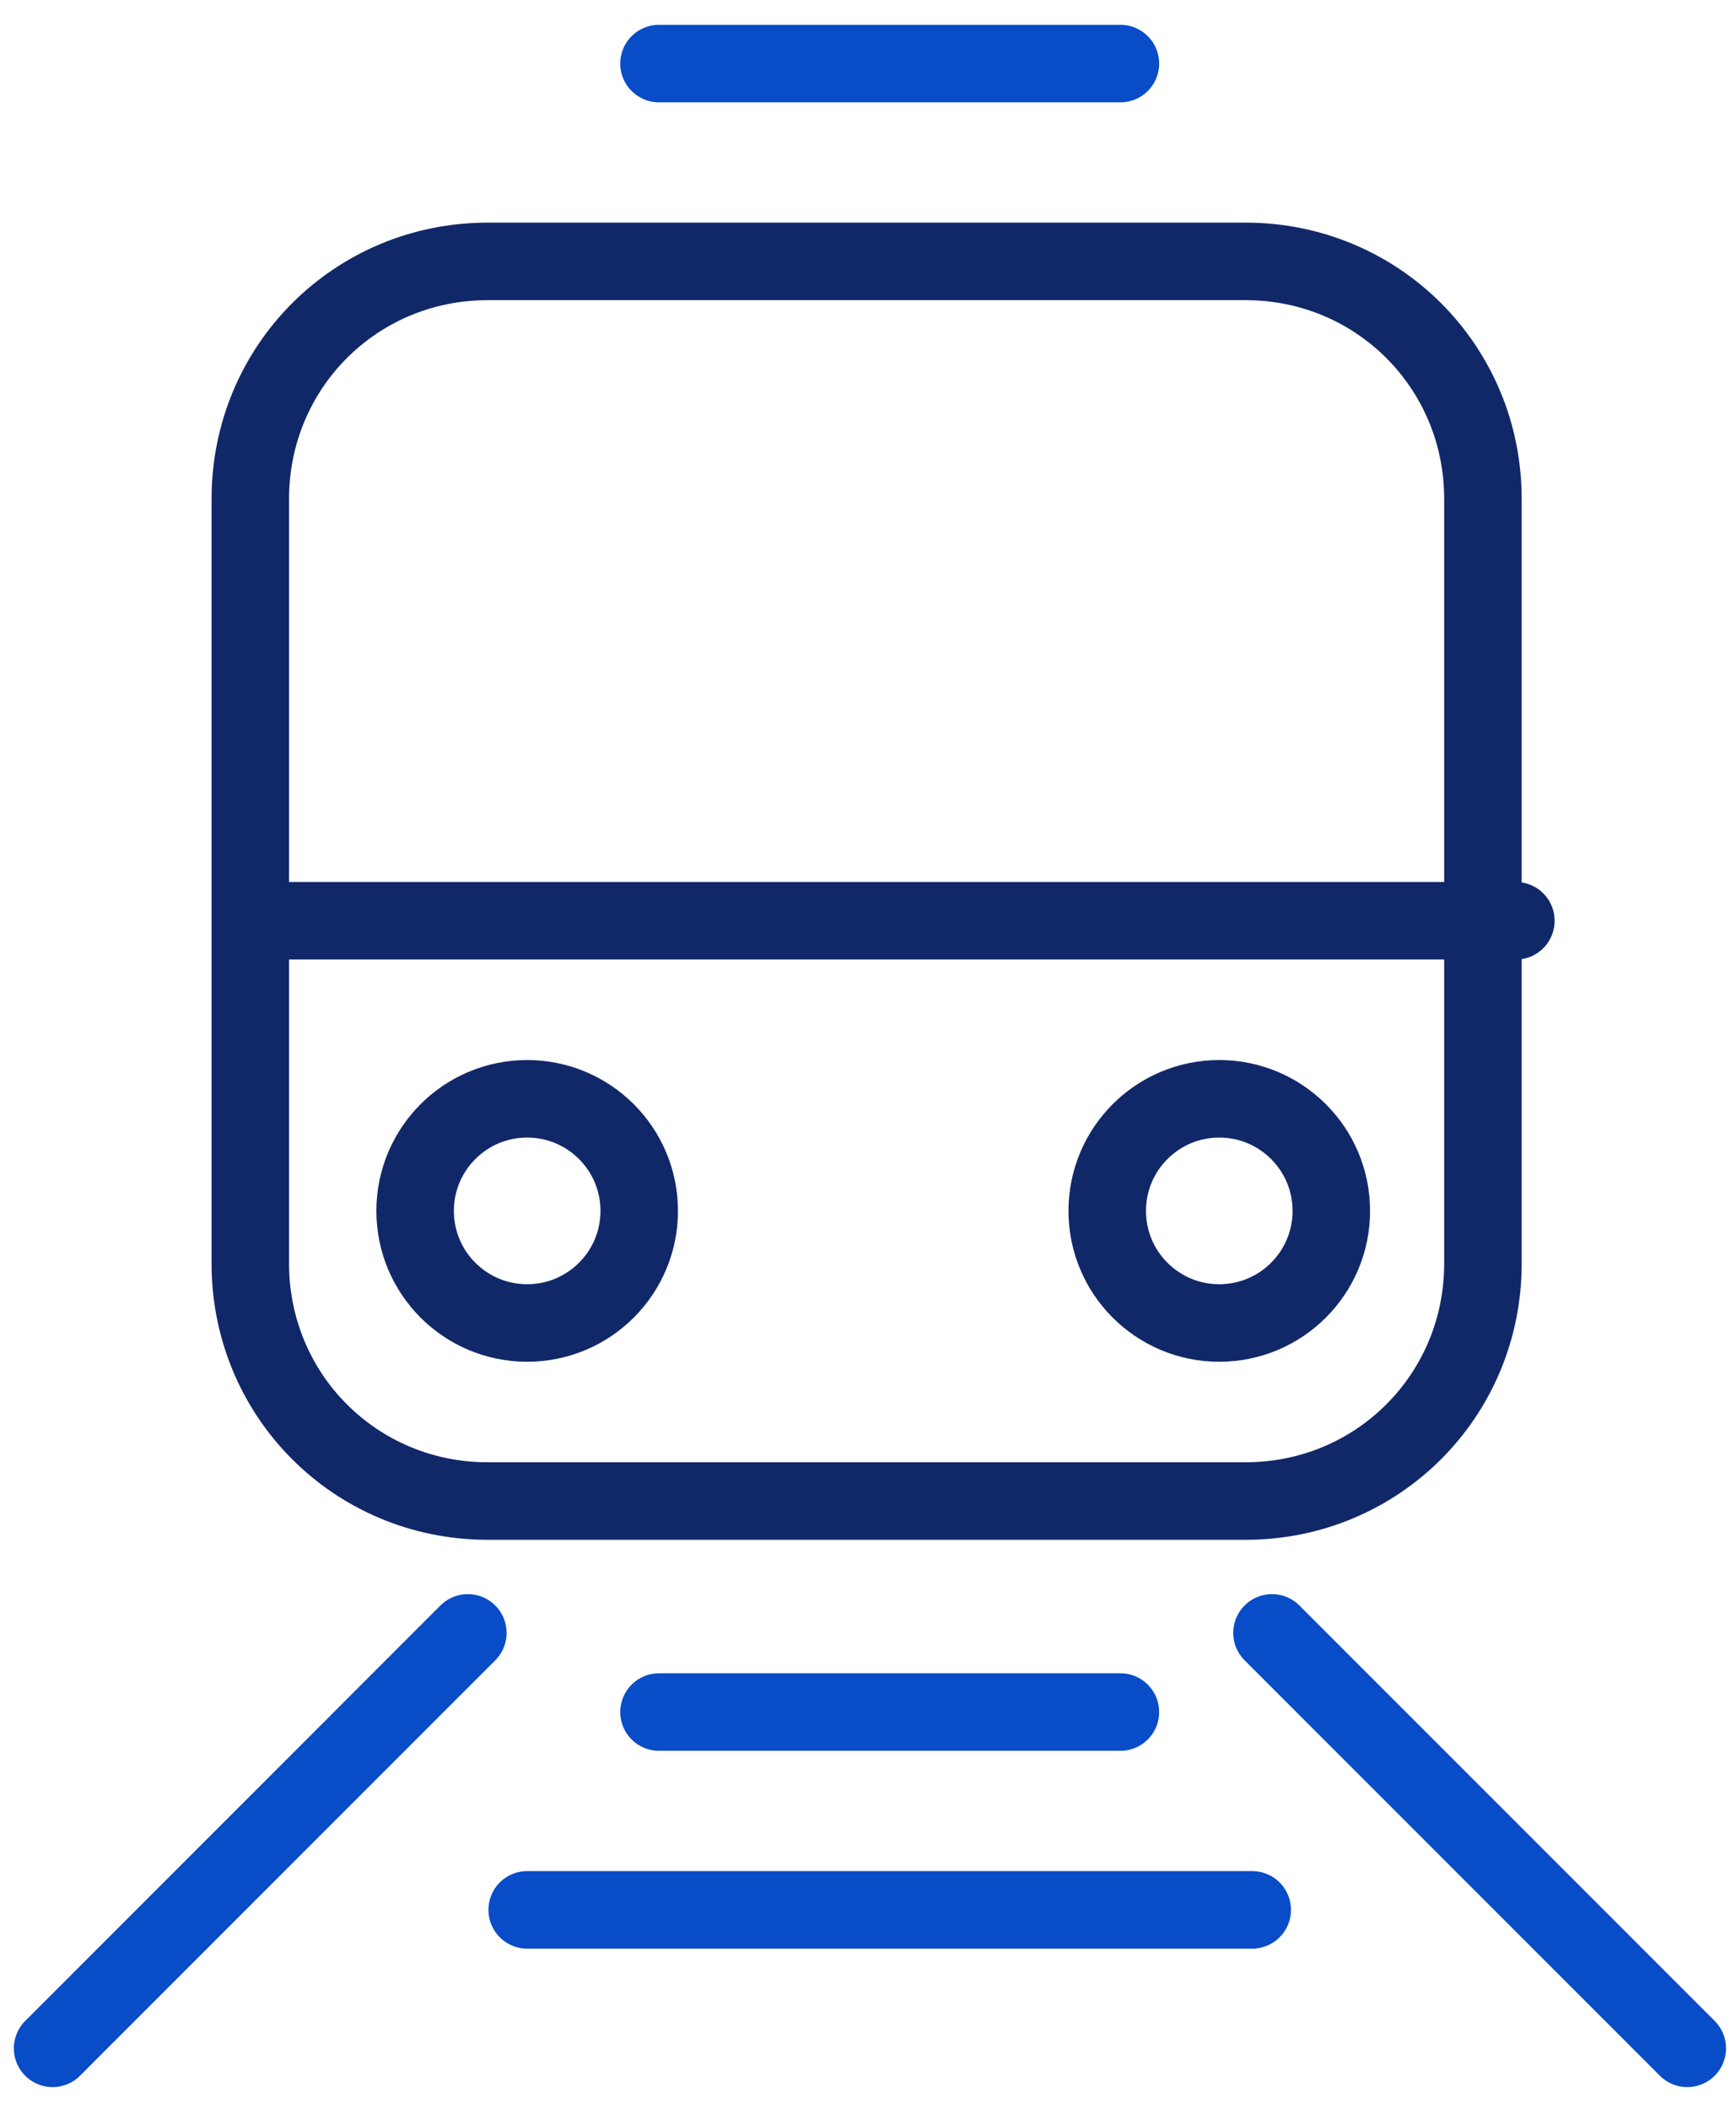 <svg width="56" height="68" viewBox="0 0 56 68" fill="none" xmlns="http://www.w3.org/2000/svg">
<path d="M40.182 48.402H15.73C11.477 48.402 8.075 45 8.075 40.748V16.083C8.075 11.831 11.477 8.429 15.73 8.429H40.182C44.434 8.429 47.836 11.831 47.836 16.083V40.748C47.836 45 44.434 48.402 40.182 48.402Z" stroke="#112868" stroke-width="2.5" stroke-miterlimit="10" stroke-linecap="round" stroke-linejoin="round"/>
<path d="M8.5 29.691H48.899" stroke="#112868" stroke-width="2.5" stroke-miterlimit="10" stroke-linecap="round" stroke-linejoin="round"/>
<path d="M17.005 42.661C19.002 42.661 20.62 41.043 20.62 39.047C20.62 37.05 19.002 35.432 17.005 35.432C15.009 35.432 13.391 37.05 13.391 39.047C13.391 41.043 15.009 42.661 17.005 42.661Z" stroke="#112868" stroke-width="2.5" stroke-miterlimit="10" stroke-linecap="round" stroke-linejoin="round"/>
<path d="M39.331 42.661C41.327 42.661 42.946 41.043 42.946 39.047C42.946 37.05 41.327 35.432 39.331 35.432C37.335 35.432 35.717 37.05 35.717 39.047C35.717 41.043 37.335 42.661 39.331 42.661Z" stroke="#112868" stroke-width="2.5" stroke-miterlimit="10" stroke-linecap="round" stroke-linejoin="round"/>
<path d="M21.258 2.05H36.142" stroke="#084CC8" stroke-width="2.5" stroke-miterlimit="10" stroke-linecap="round" stroke-linejoin="round"/>
<path d="M21.258 55.206H36.142" stroke="#084CC8" stroke-width="2.5" stroke-miterlimit="10" stroke-linecap="round" stroke-linejoin="round"/>
<path d="M17.006 61.585H40.394" stroke="#084CC8" stroke-width="2.5" stroke-miterlimit="10" stroke-linecap="round" stroke-linejoin="round"/>
<path d="M15.092 52.654L1.697 66.05" stroke="#084CC8" stroke-width="2.5" stroke-miterlimit="10" stroke-linecap="round" stroke-linejoin="round"/>
<path d="M41.032 52.654L54.428 66.05" stroke="#084CC8" stroke-width="2.5" stroke-miterlimit="10" stroke-linecap="round" stroke-linejoin="round"/>
</svg>
